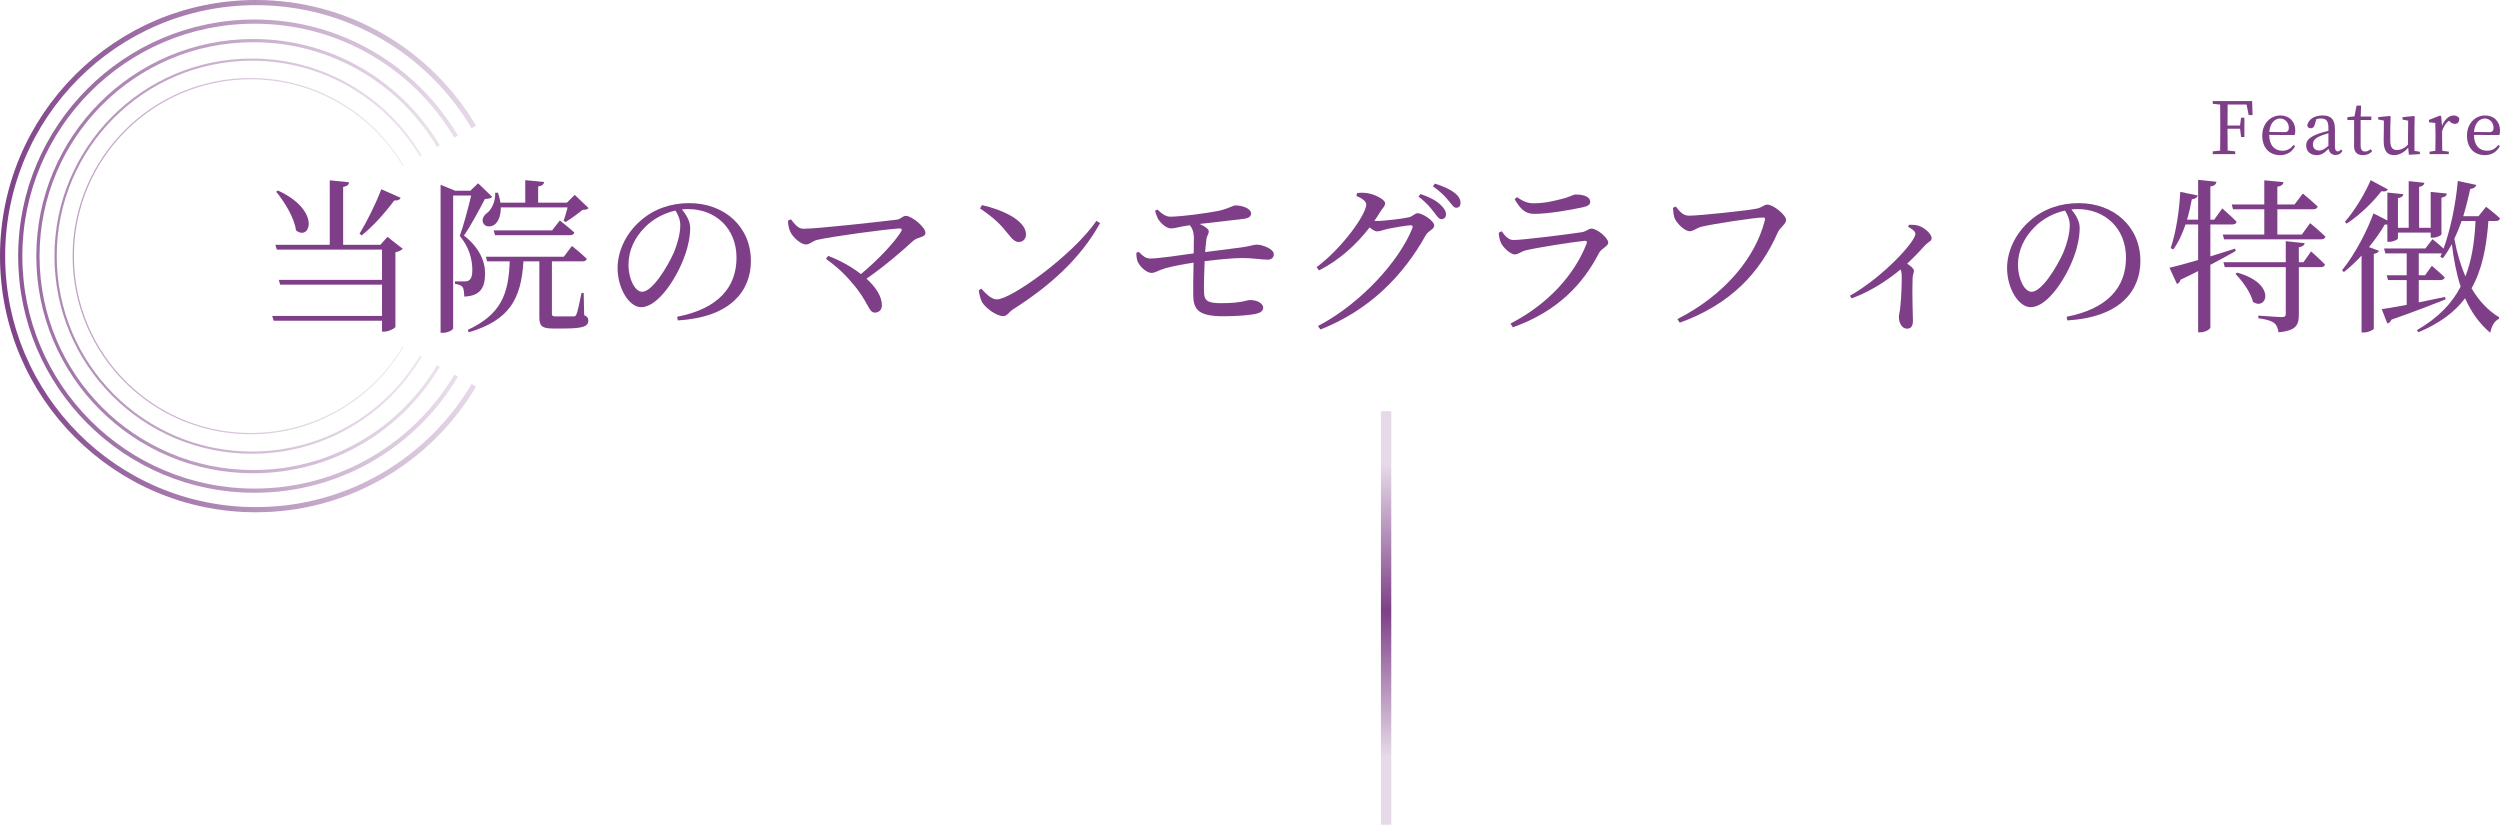 <?xml version="1.0" encoding="UTF-8"?><svg id="b" xmlns="http://www.w3.org/2000/svg" width="483.63" height="159.55" xmlns:xlink="http://www.w3.org/1999/xlink" viewBox="0 0 483.63 159.55"><defs><style>.j{opacity:.875;stroke:url(#e);stroke-width:.812px;}.j,.k,.l,.m,.n,.o{fill:none;stroke-miterlimit:10;}.p{fill:#7e3f88;}.k{opacity:.75;stroke:url(#f);stroke-width:.625px;}.l{opacity:.5;stroke:url(#h);stroke-width:.25px;}.m{stroke:url(#i);stroke-width:2px;}.n{stroke:url(#d);}.o{opacity:.625;stroke:url(#g);stroke-width:.438px;}</style><linearGradient id="d" x1="0" y1="49.55" x2="92.09" y2="49.55" gradientUnits="userSpaceOnUse"><stop offset="0" stop-color="#7e3f88"/><stop offset="1" stop-color="#80438a" stop-opacity=".2"/></linearGradient><linearGradient id="e" x1="3.512" x2="88.591" xlink:href="#d"/><linearGradient id="f" x1="7.024" x2="85.092" xlink:href="#d"/><linearGradient id="g" x1="10.537" x2="81.592" xlink:href="#d"/><linearGradient id="h" x1="14.049" x2="78.093" xlink:href="#d"/><radialGradient id="i" cx="268.143" cy="5152.909" fx="268.143" fy="5152.909" r="75.774" gradientTransform="translate(0 -1803.972) scale(1 .373)" gradientUnits="userSpaceOnUse"><stop offset="0" stop-color="#7e3f88"/><stop offset="1" stop-color="#80438a" stop-opacity=".2"/></radialGradient></defs><g id="c"><g><g><path class="p" d="M430.947,20.222c-.027,1.331-.027,2.675-.027,4.062h2.423l.196-1.513h.645v3.726h-.645l-.196-1.597h-2.423c0,1.499,0,2.872,.027,4.216l1.457,.168v.532h-4.342v-.532l1.429-.154c.027-1.345,.027-2.689,.027-4.062v-.756c0-1.373,0-2.731-.027-4.076l-1.429-.154v-.532h7.619l.085,2.704h-.757l-.406-2.031h-3.656Z"/><path class="p" d="M438.982,26.105c.028,2.031,1.051,3.054,2.55,3.054,1.009,0,1.61-.448,2.157-1.107l.308,.21c-.56,1.079-1.541,1.751-2.899,1.751-2.059,0-3.46-1.387-3.46-3.782,0-2.367,1.625-3.894,3.517-3.894,1.652,0,2.871,1.121,2.871,2.928,0,.35-.042,.644-.112,.854l-4.931-.014Zm2.97-.546c.673,0,.826-.35,.826-.854,0-.953-.7-1.779-1.694-1.779-.939,0-1.934,.784-2.088,2.605l2.956,.028Z"/><path class="p" d="M453.153,29.201c-.351,.574-.784,.784-1.316,.784-.757,0-1.247-.462-1.373-1.205-.841,.827-1.372,1.233-2.297,1.233-1.121,0-2.031-.645-2.031-1.877,0-.938,.532-1.611,2.535-2.325,.49-.182,1.148-.364,1.765-.504v-.477c0-1.513-.434-1.905-1.471-1.905-.266,0-.546,.042-.868,.126l-.294,1.05c-.126,.477-.379,.715-.771,.715-.421,0-.645-.21-.687-.588,.266-1.177,1.387-1.891,2.97-1.891,1.61,0,2.382,.729,2.382,2.633v3.334c0,.728,.209,.98,.56,.98,.252,0,.421-.14,.616-.378l.28,.294Zm-2.718-3.418c-.546,.154-1.078,.336-1.414,.462-1.345,.518-1.583,1.121-1.583,1.681,0,.827,.532,1.191,1.247,1.191,.546,0,.896-.224,1.75-.896v-2.438Z"/><path class="p" d="M458.906,29.229c-.393,.49-.994,.785-1.779,.785-1.092,0-1.736-.561-1.736-1.793,0-.364,.014-.701,.014-1.275v-3.726h-1.303v-.546l1.373-.168,.406-2.073h.882l-.084,2.115h2.06v.672h-2.073v4.945c0,.812,.336,1.148,.882,1.148,.365,0,.645-.14,1.051-.434l.309,.35Z"/><path class="p" d="M468.133,29.355v.462l-2.129,.126-.14-1.387c-.785,.967-1.766,1.457-2.732,1.457-1.246,0-2.017-.729-2.003-2.774l.042-3.908-1.106-.224v-.448l2.255-.224,.154,.154-.07,2.171v2.409c0,1.373,.435,1.849,1.275,1.849,.742,0,1.471-.336,2.143-1.009l.043-4.665-1.094-.21v-.462l2.214-.238,.14,.154-.042,2.171v4.426l1.051,.168Z"/><path class="p" d="M472.414,24.34c.504-1.261,1.387-2.003,2.241-2.003,.477,0,.924,.21,1.106,.574,0,.645-.252,1.051-.868,1.051-.364,0-.658-.168-.953-.435l-.182-.168c-.631,.462-1.037,1.093-1.331,2.031v1.205c0,.714,.015,1.779,.028,2.563l1.274,.182v.476h-3.726v-.476l1.12-.168c.015-.77,.028-1.863,.028-2.577v-.798c0-.869-.014-1.401-.042-2.017l-1.219-.126v-.462l2.157-.84,.21,.14,.154,1.849Z"/><path class="p" d="M478.587,26.105c.028,2.031,1.051,3.054,2.55,3.054,1.009,0,1.61-.448,2.157-1.107l.309,.21c-.561,1.079-1.541,1.751-2.9,1.751-2.059,0-3.46-1.387-3.46-3.782,0-2.367,1.625-3.894,3.517-3.894,1.652,0,2.871,1.121,2.871,2.928,0,.35-.042,.644-.112,.854l-4.931-.014Zm2.97-.546c.673,0,.827-.35,.827-.854,0-.953-.701-1.779-1.695-1.779-.938,0-1.934,.784-2.087,2.605l2.955,.028Z"/></g><g><path class="p" d="M77.902,48.126c-.224,.256-.736,.544-1.408,.672v14.431c-.032,.256-1.28,.928-2.208,.928h-.384v-2.111h-20.959l-.288-.928h21.247v-6.048h-19.711l-.256-.928h19.967v-5.855h-20.351l-.288-.929h10.527v-12.479l3.744,.384c-.064,.448-.352,.768-1.152,.896v11.198h7.199l1.376-1.535,2.944,2.304Zm-24.126-11.264c8.416,3.872,6.24,9.888,3.488,7.712-.32-2.464-2.24-5.536-3.84-7.487l.352-.225Zm23.742,1.408c-.16,.352-.576,.576-1.248,.512-1.888,2.528-4.192,5.088-6.303,6.752l-.416-.32c1.279-2.08,3.008-5.472,4.224-8.607l3.743,1.664Z"/><path class="p" d="M95.215,38.079c-.224,.288-.704,.385-1.407,.416-.96,1.824-2.752,5.248-4.064,7.072,2.912,2.239,4.096,4.928,4.096,7.295,0,2.944-1.024,4.384-4.032,4.512,0-.704-.096-1.6-.352-1.888-.224-.288-.768-.48-1.44-.576v-.479h1.92c.352,0,.544-.032,.768-.192,.416-.256,.672-.864,.672-1.952,0-2.144-.608-4.447-2.432-6.655,.704-1.888,1.632-5.407,2.208-7.808h-3.487v25.694c0,.192-.8,.864-2.016,.864h-.416v-28.638l2.816,1.151h2.943l1.504-1.439,2.72,2.623Zm17.791,22.879c.672,.32,.8,.607,.8,1.088,0,1.023-.896,1.504-4.607,1.504h-2.24c-2.207,0-2.623-.544-2.623-2.24v-10.751h-3.072c-.448,7.327-2.72,11.392-10.591,13.727l-.16-.479c6.399-3.008,7.871-6.848,8.095-13.247h-4.383l-.224-.896h15.071l1.567-2.08s1.824,1.439,2.88,2.496c-.096,.352-.416,.479-.831,.479h-5.92v10.111c0,.416,.096,.544,.832,.544h3.392c.288-.032,.384-.096,.512-.384,.224-.512,.64-2.336,.992-4.16h.416l.096,4.288Zm.864-20.702c-.256,.287-.608,.319-1.184,.352-.832,.704-2.305,1.76-3.265,2.336l-.384-.225c.225-.672,.544-1.695,.768-2.592h-12.927c.032,1.536-.448,2.656-1.088,3.232-.704,.607-1.888,.64-2.304-.192-.352-.768,.096-1.504,.768-1.983,.864-.641,1.664-2.368,1.536-3.904h.544c.224,.672,.384,1.312,.48,1.92h4.799v-4.352l3.648,.353c-.064,.447-.385,.768-1.152,.863v3.136h5.568l1.504-1.504,2.688,2.561Zm-5.568,2.399s1.76,1.376,2.816,2.336c-.096,.352-.416,.512-.864,.512h-14.495l-.256-.928h11.295l1.504-1.92Z"/><path class="p" d="M130.992,61.278c7.903-1.536,11.486-5.664,11.486-11.424,0-5.728-4.096-9.407-9.375-9.407-.384,0-.768,.032-1.184,.064,.832,1.023,1.6,2.271,1.6,3.583,0,1.568-.352,3.456-1.023,5.312-1.344,3.904-5.023,10.016-8.479,10.016-2.272,0-4.544-3.552-4.544-7.583,0-3.136,1.536-6.624,4.416-9.12,2.592-2.304,5.887-3.423,9.439-3.423,6.814,0,11.935,4.543,11.935,11.199,0,5.503-3.616,10.879-14.143,11.486l-.128-.703Zm-.32-20.543c-2.176,.479-4.319,1.6-5.92,3.231-1.983,2.017-3.168,4.48-3.168,7.231,0,2.912,1.312,5.248,2.624,5.248,2.017,0,4.928-4.863,6.176-7.647,.672-1.632,1.216-3.647,1.216-5.184,0-1.12-.384-2.016-.928-2.88Z"/><path class="p" d="M153.008,42.431c.704,.831,1.312,1.823,2.399,1.823,2.848,0,15.455-1.439,18.111-1.76,.703-.096,1.119-.736,1.728-.736,1.12,0,3.776,2.177,3.776,3.265,0,.991-1.312,.672-2.368,1.567-1.856,1.696-5.12,4.607-9.023,7.327,1.76,1.601,2.976,3.393,2.976,5.152,0,.896-.607,1.407-1.376,1.407-1.28,0-1.184-2.176-4.575-5.951-1.536-1.855-3.232-3.264-4.864-4.447l.416-.576c2.08,.768,4.416,2.016,6.336,3.52,3.327-2.752,6.56-6.208,7.775-8.224,.256-.384,.096-.607-.32-.607-3.392,.224-13.087,1.567-15.902,2.208-.769,.159-1.472,.896-2.176,.896-1.056,0-2.592-1.472-3.04-2.464-.225-.479-.416-1.184-.448-2.144l.576-.256Z"/><path class="p" d="M212.111,42.718l.703,.448c-3.808,6.88-9.727,12.159-16.83,16.671-.736,.448-1.12,1.312-1.889,1.312-1.407,0-3.424-1.6-4.096-2.655-.319-.608-.607-1.696-.64-2.336l.479-.32c.896,.992,1.952,2.08,3.008,2.08,2.752,0,14.688-8.543,19.264-15.199Zm-22.143-3.039c3.871,.863,8.511,2.943,8.511,5.663,0,.864-.575,1.472-1.376,1.472-.672,0-1.184-.415-1.983-1.439-1.536-1.92-2.624-3.071-5.536-5.056l.385-.64Z"/><path class="p" d="M223.919,40.542c.832,.832,1.696,1.408,2.528,1.376,2.304-.031,6.911-.672,9.087-1.088,2.017-.416,2.944-1.056,3.393-1.088,1.791,0,3.071,.769,3.104,1.504,0,.512-.288,.928-1.376,1.088-1.792,.192-5.823,.672-8.575,.992,1.056,.448,1.76,1.024,1.76,1.408,0,.575-.352,.832-.448,1.504-.096,.64-.16,1.504-.256,2.527,2.784-.352,5.439-.704,6.976-.896,1.824-.256,2.4-.544,3.008-.544,1.088,0,3.296,.832,3.296,1.823,0,.641-.353,1.057-1.12,1.088-1.12,0-3.04-.319-4.928-.319-1.728,0-4.447,.256-7.327,.607-.097,2.208-.16,4.544-.128,5.855,.031,1.696,.512,2.272,3.264,2.272,4.191,0,4.959-.608,5.631-.608,1.664,0,2.561,.832,2.561,1.44,0,.672-.512,1.023-1.473,1.248-1.119,.224-3.423,.447-6.239,.447-4.607,0-5.791-1.151-5.823-4.031-.032-1.28,0-3.904,.064-6.336-1.952,.288-4.256,.736-5.473,1.088-1.439,.416-1.887,.896-2.688,.896-.896,0-2.271-1.185-2.688-2.272-.16-.447-.225-1.056-.225-1.632l.48-.16c.704,.704,1.28,1.28,2.24,1.28,1.439,0,5.471-.576,8.383-.992,.032-1.344,.032-2.527,.032-3.104-.032-1.12-.32-1.76-.769-2.336l-.479,.064c-1.151,.128-2.368,.544-3.2,.544-.896,0-2.016-1.024-2.527-1.92-.224-.448-.384-.96-.544-1.504l.479-.225Z"/><path class="p" d="M262.543,37.343c.576-.064,1.185-.096,2.017,.032,1.504,.224,3.392,1.279,3.392,1.92,0,.607-.416,.863-.929,1.663-.352,.608-.735,1.185-1.151,1.76,.192,.032,.319,.032,.479,.032,1.408,0,5.28-.479,6.145-.704,.863-.191,1.184-.8,1.76-.8,.832,0,3.199,1.408,3.199,2.4,0,.704-1.088,.96-1.6,1.792-4.48,8.031-11.008,14.591-20.415,18.302l-.479-.672c8.223-4.287,15.711-12.511,18.271-18.942,.128-.416,0-.544-.32-.544-.672,0-3.68,.512-4.768,.769-.672,.191-1.28,.415-1.792,.415-.352,0-.832-.319-1.407-.768-2.592,3.392-5.92,6.367-9.792,8.319l-.447-.64c5.023-3.744,9.6-10.239,9.6-12.127,0-.608-.832-1.185-1.92-1.664l.159-.544Zm12.255,.191c1.696,.576,3.008,1.248,3.84,2.048,.769,.704,1.088,1.28,1.088,1.92,0,.544-.352,.896-.896,.896-.479,0-.864-.608-1.472-1.408-.641-.832-1.504-1.888-2.944-2.943l.384-.513Zm2.784-2.016c1.664,.512,2.976,1.152,3.776,1.76,.863,.672,1.184,1.312,1.184,1.984,0,.576-.288,.928-.832,.928s-.864-.672-1.568-1.472c-.672-.8-1.407-1.568-2.943-2.688l.384-.512Z"/><path class="p" d="M289.936,45.023l.544-.288c.768,.991,1.312,1.695,2.336,1.695,1.888,0,10.879-1.151,13.15-1.504,.992-.16,1.312-.704,1.92-.704,1.057,0,3.232,1.792,3.232,2.721,0,.703-1.312,1.088-1.792,2.016-3.136,6.079-8.063,11.295-16.671,14.367l-.448-.736c7.328-3.775,12.415-9.503,14.72-15.455,.127-.416,.031-.576-.385-.544-2.336,.224-9.184,1.312-11.327,1.824-.96,.224-1.472,.8-2.176,.8-.928,0-2.399-1.504-2.72-2.336-.224-.576-.352-1.184-.384-1.855Zm16.287-4.928c-2.4,.512-6.592,1.279-9.439,1.279-1.728,0-2.688-.96-3.776-2.848l.448-.384c1.248,.864,2.176,1.184,3.2,1.184,2.111,0,3.775-.416,5.312-.8,1.823-.416,2.239-.896,2.88-.896,1.6,0,2.783,.479,2.783,1.407,0,.513-.384,.832-1.407,1.057Z"/><path class="p" d="M326.703,41.727c2.017,0,11.615-1.024,13.184-1.376,.96-.192,1.376-.769,2.016-.769,1.12,0,3.616,1.984,3.616,2.977,0,.8-1.12,1.376-1.601,2.399-3.487,7.936-9.247,13.951-18.975,17.471l-.448-.704c9.056-4.607,15.071-11.775,16.928-19.135,.127-.416-.064-.512-.353-.512-1.632,0-10.111,1.312-11.935,1.792-.832,.192-1.568,.864-2.24,.864-1.088,0-2.656-1.696-2.976-2.624-.16-.544-.225-1.056-.288-1.92l.576-.224c.607,.8,1.344,1.76,2.495,1.76Z"/><path class="p" d="M369.295,43.487c.607,0,1.216-.032,1.888,.191,1.152,.385,2.496,1.601,2.496,2.368,0,.64-.513,.64-1.185,1.312-.864,.96-2.048,2.24-3.552,3.648,.736,.512,1.312,.96,1.312,1.376,0,.384-.225,.768-.256,1.407-.129,3.424,.063,6.976,.063,8.288,0,.991-.384,1.504-1.12,1.504-1.088,0-1.6-1.216-1.6-2.272,0-.447,.191-.96,.256-1.76,.256-2.111,.32-5.344,.288-6.432-.032-.416-.096-.704-.224-.991-1.633,1.375-5.216,4.063-9.472,5.6l-.32-.513c6.528-3.712,12.671-10.495,12.671-11.967,0-.512-.735-1.024-1.407-1.344l.16-.416Z"/><path class="p" d="M399.791,61.278c7.903-1.536,11.487-5.664,11.487-11.424,0-5.728-4.096-9.407-9.375-9.407-.385,0-.769,.032-1.185,.064,.832,1.023,1.601,2.271,1.601,3.583,0,1.568-.353,3.456-1.024,5.312-1.344,3.904-5.023,10.016-8.479,10.016-2.271,0-4.544-3.552-4.544-7.583,0-3.136,1.536-6.624,4.416-9.12,2.592-2.304,5.888-3.423,9.439-3.423,6.815,0,11.935,4.543,11.935,11.199,0,5.503-3.615,10.879-14.143,11.486l-.128-.703Zm-.32-20.543c-2.176,.479-4.319,1.6-5.919,3.231-1.984,2.017-3.168,4.48-3.168,7.231,0,2.912,1.312,5.248,2.623,5.248,2.017,0,4.928-4.863,6.176-7.647,.672-1.632,1.217-3.647,1.217-5.184,0-1.12-.385-2.016-.929-2.88Z"/><path class="p" d="M432.528,48.542c-1.312,.735-2.944,1.664-4.928,2.688v12.096c0,.352-.992,.959-1.92,.959h-.448v-11.839c-1.056,.544-2.176,1.088-3.392,1.664-.128,.416-.384,.704-.704,.832l-1.439-3.136c1.119-.256,3.104-.8,5.535-1.504v-6.88h-2.432c-.64,1.856-1.408,3.521-2.368,4.832l-.512-.256c.992-2.912,1.664-7.008,1.856-10.88l3.392,.704c-.128,.353-.448,.672-1.152,.736-.256,1.344-.544,2.655-.928,3.936h2.144v-7.711l3.552,.384c-.096,.447-.319,.768-1.184,.896v6.432h.735l1.568-2.176s1.76,1.536,2.783,2.592c-.096,.352-.383,.512-.831,.512h-4.256v6.176c1.536-.479,3.136-.992,4.768-1.504l.16,.448Zm-.8-8.991h6.303v-4.672l3.712,.352c-.063,.448-.384,.769-1.184,.896v3.424h3.327l1.601-2.112s1.792,1.472,2.88,2.528c-.096,.352-.416,.512-.864,.512h-6.943v4.896h4.735l1.6-2.208s1.889,1.536,2.977,2.624c-.096,.352-.448,.512-.864,.512h-18.751l-.256-.928h8.031v-4.896h-6.047l-.256-.928Zm15.358,9.087s1.696,1.504,2.688,2.528c-.064,.352-.385,.512-.801,.512h-4.256v9.184c0,1.951-.447,3.104-3.936,3.423-.128-.8-.32-1.375-.832-1.791-.544-.416-1.407-.704-3.071-.929v-.512s3.84,.288,4.544,.288c.607,0,.768-.192,.768-.64v-9.023h-11.807l-.257-.96h12.063v-4.063l3.647,.384c-.063,.416-.384,.672-1.12,.8v2.88h.896l1.472-2.08Zm-14.303,4.096c7.775,2.176,5.695,7.487,3.071,5.664-.447-1.824-2.08-4.064-3.392-5.408l.32-.256Z"/><path class="p" d="M461.839,43.454c-.128,0-.287,0-.479-.032-.769,1.312-1.824,2.848-3.071,4.384l1.919,.704c-.096,.288-.415,.512-.991,.608v14.463c-.032,.224-1.057,.735-1.952,.735h-.416v-14.879c-1.056,1.152-2.208,2.24-3.424,3.2l-.353-.353c2.561-3.136,4.96-7.871,6.08-11.007l2.688,1.376v-5.407l3.104,.319c-.064,.384-.353,.641-1.056,.769v5.728h2.079v-9.023l3.04,.319c-.064,.385-.32,.672-1.023,.801v7.903h2.239v-6.944l3.136,.32c-.064,.416-.32,.672-1.056,.8v7.071c0,.225-.896,.673-1.664,.673h-.416v-.992h-6.335v1.12c0,.224-.896,.672-1.664,.672h-.385v-3.328Zm.097-6.815c-.192,.32-.48,.479-1.248,.352-1.472,1.92-4.032,4.512-6.72,6.271l-.352-.352c2.016-2.271,4.031-5.76,4.991-8.063l3.328,1.792Zm19.454,6.111c-.384,5.151-1.248,9.472-3.264,13.023,1.344,2.304,3.104,4.256,5.376,5.632l-.097,.287c-.832,.385-1.407,1.376-1.664,2.688-2.176-1.856-3.743-4.128-4.863-6.688-2.016,2.688-4.928,4.863-9.055,6.591l-.256-.415c4.063-2.368,6.751-5.12,8.447-8.416-.832-2.56-1.344-5.344-1.696-8.224-.544,.992-1.12,1.92-1.728,2.72l-.512-.256,.287-.672h-4.447v4.224h1.216l1.312-1.823s1.568,1.312,2.496,2.239c-.096,.353-.384,.513-.832,.513h-4.191v4.319c1.6-.32,3.328-.672,5.088-1.056l.096,.479c-2.496,.992-5.951,2.336-10.495,3.936-.128,.384-.448,.641-.769,.736l-1.088-2.784c1.024-.128,2.752-.447,4.832-.832v-4.799h-3.615l-.257-.929h3.872v-4.224h-4.128l-.256-.96h7.999l1.377-1.792s1.184,.929,2.144,1.824c1.312-3.68,2.335-8.415,2.751-13.087l3.584,.768c-.128,.385-.447,.704-1.184,.769-.384,1.823-.832,3.583-1.344,5.279h2.943l1.473-1.824s1.663,1.248,2.688,2.24c-.064,.352-.385,.512-.832,.512h-1.408Zm-5.184,0c-.416,1.216-.896,2.368-1.408,3.456,.48,2.592,1.185,5.056,2.145,7.264,1.216-3.136,1.76-6.656,1.951-10.72h-2.688Z"/></g><g><path class="n" d="M91.66,74.55c-8.53,14.4-24.22,24.05-42.16,24.05C22.44,98.6,.5,76.64,.5,49.55S22.44,.5,49.5,.5c17.94,0,33.63,9.65,42.16,24.05"/><path class="j" d="M88.241,72.675c-7.89,13.32-22.403,22.246-38.998,22.246-25.031,0-45.325-20.313-45.325-45.371S24.213,4.179,49.243,4.179c16.594,0,31.108,8.926,38.998,22.246"/><path class="k" d="M84.823,70.8c-7.25,12.24-20.587,20.443-35.836,20.443-23.001,0-41.65-18.666-41.65-41.693S25.986,7.857,48.987,7.857c15.249,0,28.585,8.202,35.836,20.442"/><path class="o" d="M81.404,68.925c-6.611,11.16-18.77,18.639-32.674,18.639-20.972,0-37.975-17.019-37.975-38.014S27.759,11.536,48.73,11.536c13.903,0,26.063,7.479,32.674,18.639"/><path class="l" d="M77.986,67.05c-5.971,10.08-16.954,16.835-29.512,16.835-18.942,0-34.3-15.372-34.3-34.335S29.532,15.215,48.474,15.215c12.558,0,23.541,6.755,29.512,16.835"/></g><line class="m" x1="268.143" y1="79.55" x2="268.143" y2="159.55"/></g></g></svg>